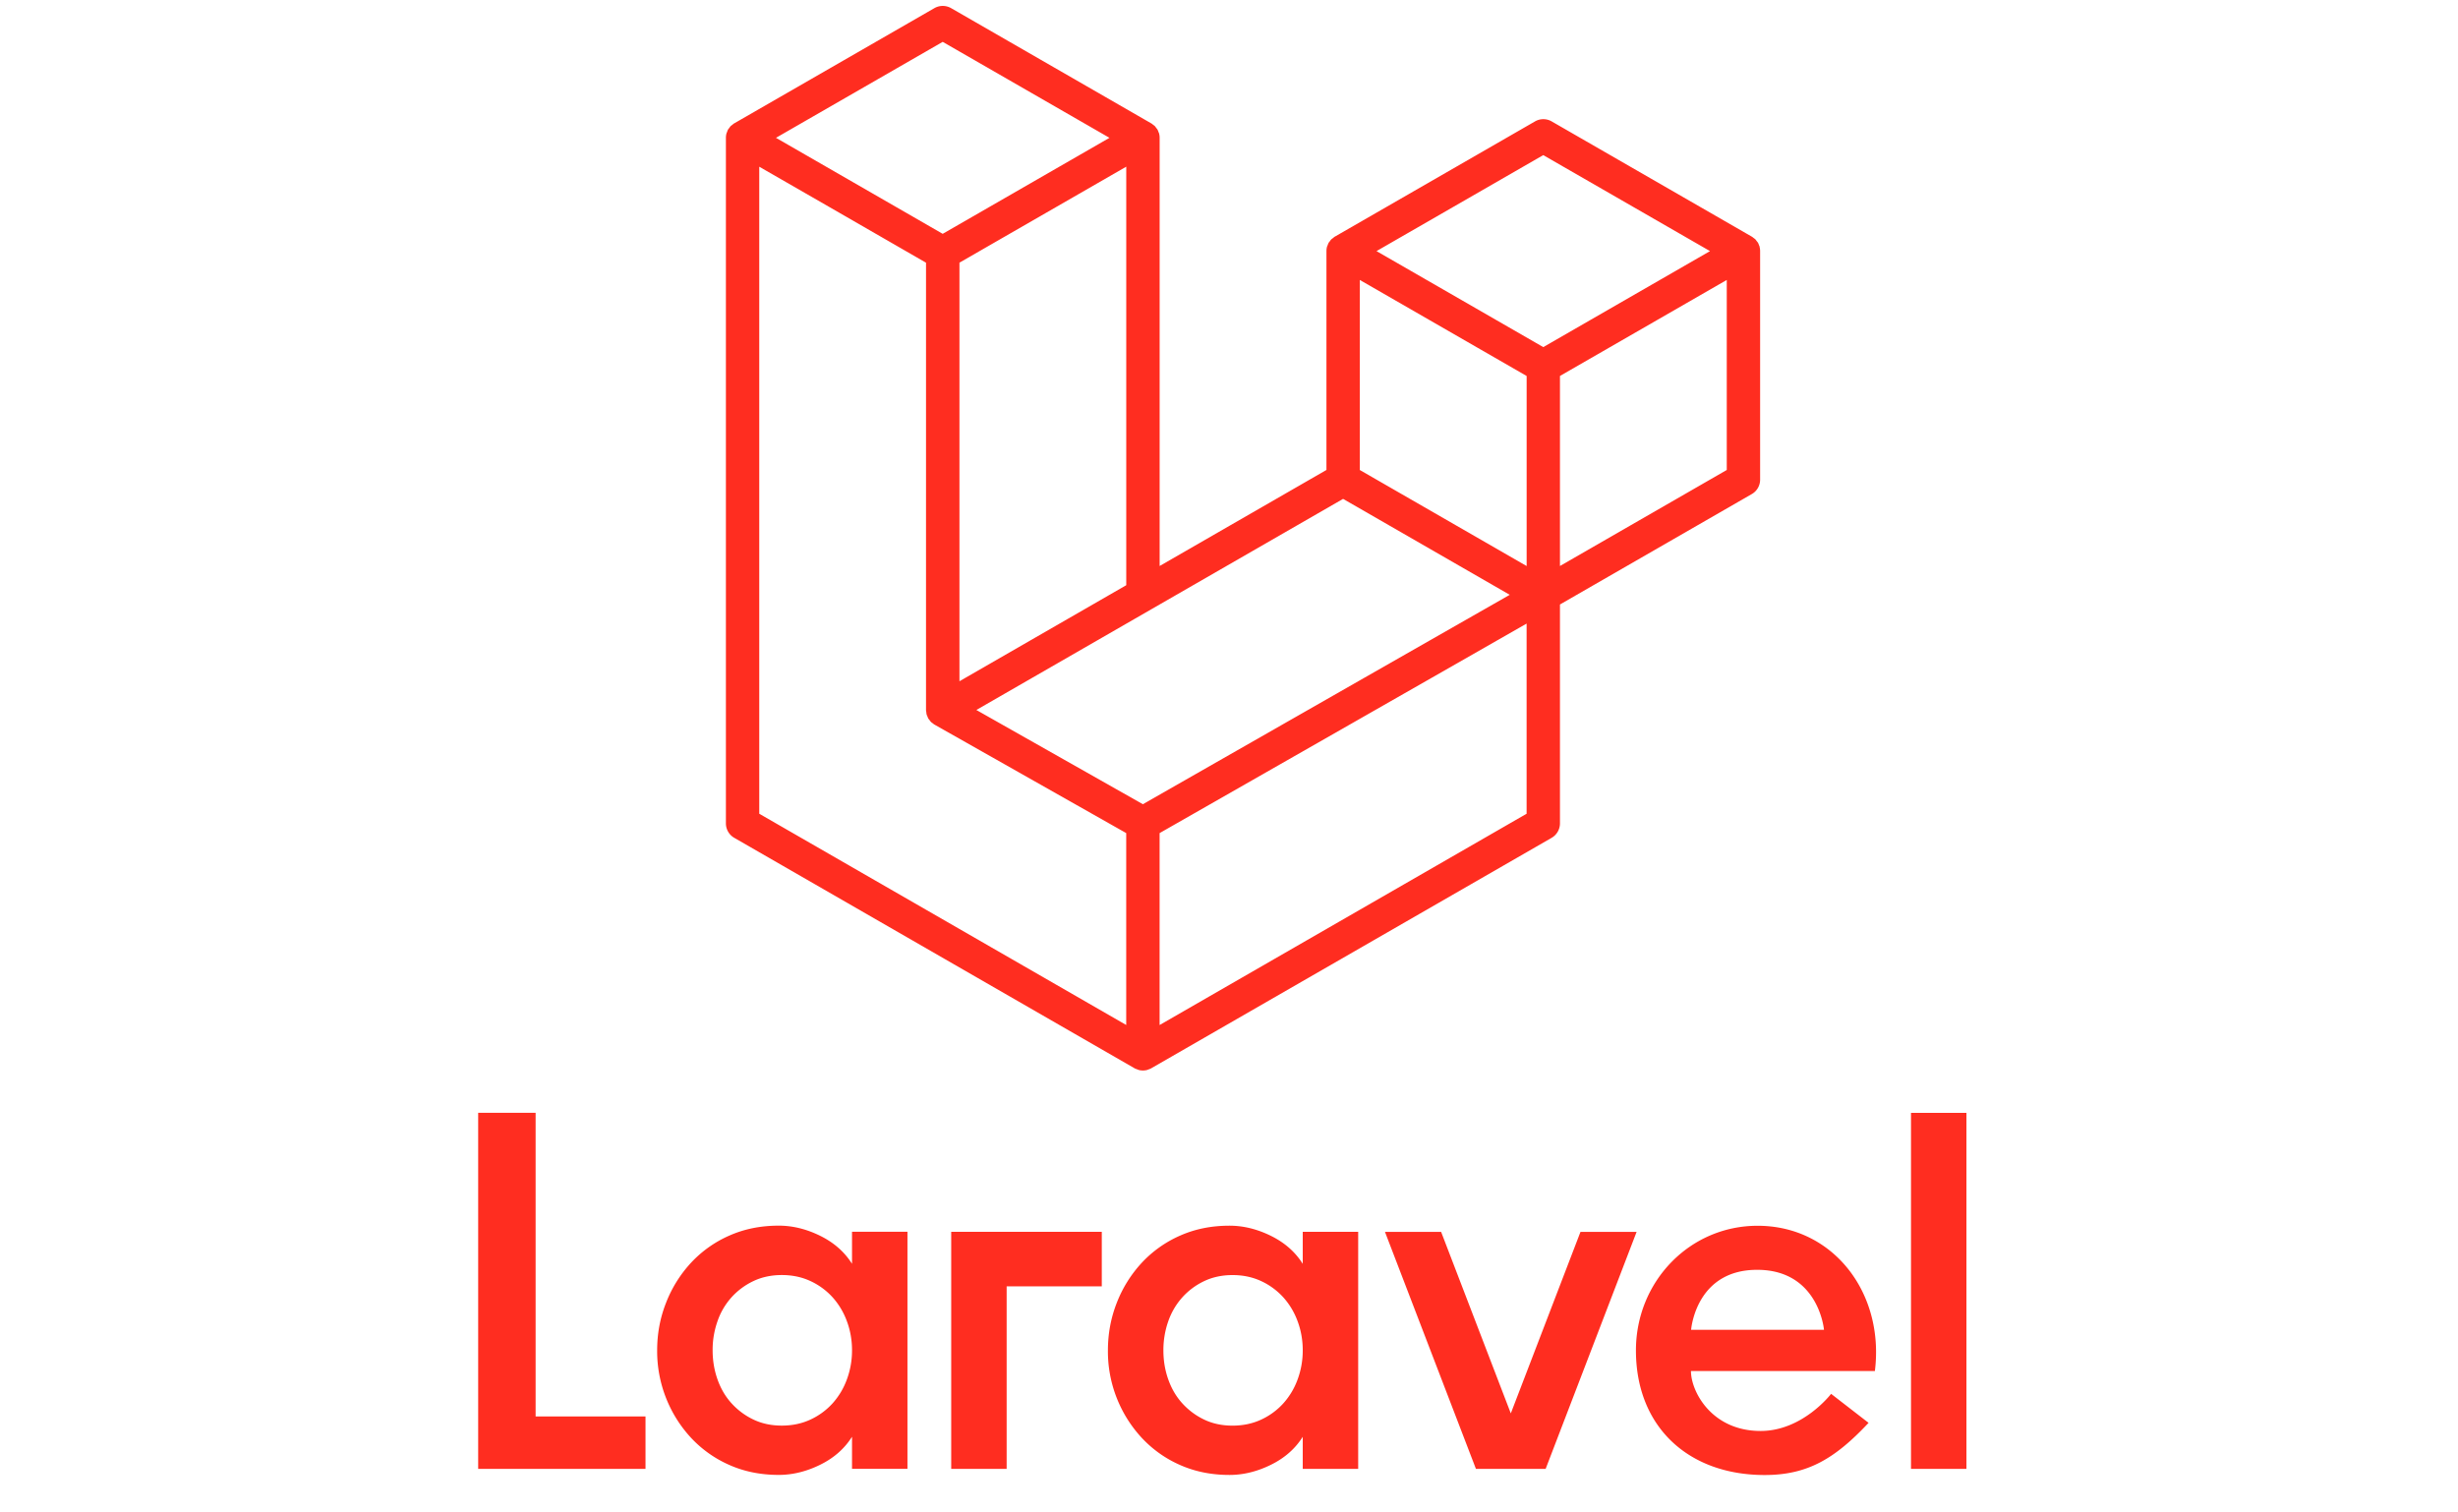 <svg width="65" height="40" fill="none" xmlns="http://www.w3.org/2000/svg"><g clip-path="url(#a)" fill-rule="evenodd" clip-rule="evenodd" fill="#FF2D20"><path d="M46.53 6.526c.01.038.015.076.015.115v6.044c0 .158-.084.304-.221.382l-5.072 2.92v5.789c0 .158-.084.303-.22.382l-10.588 6.095c-.024.014-.051.023-.077.032-.01.003-.019.009-.03.012a.443.443 0 0 1-.226 0c-.012-.003-.023-.01-.035-.014-.024-.009-.05-.017-.073-.03l-10.586-6.095c-.137-.079-.221-.224-.221-.382V3.645c0-.04.005-.078.015-.116.003-.013.011-.024.015-.037.008-.023.016-.047.028-.068.008-.014.02-.026.03-.039.013-.018.024-.036.039-.051.013-.013.029-.022.043-.033.016-.013.03-.028.048-.038h.001L24.71.215c.136-.078.304-.078.441 0l5.293 3.048h.001c.018.011.033.025.049.037.014.011.03.021.043.033.015.016.026.034.04.052.009.013.022.025.03.039.013.022.02.045.029.068.004.013.012.024.015.037.01.038.015.076.015.115V14.969l4.411-2.54V6.64c0-.039.005-.078.015-.115.004-.013.011-.025.015-.037.009-.023.017-.047.029-.068.008-.014.02-.026.03-.039.013-.018.024-.036.04-.051.013-.013.029-.022.043-.033.017-.013.031-.028.048-.038h.001l5.294-3.048c.136-.079.304-.079.441 0l5.293 3.048c.019.011.033.025.05.037.014.011.03.021.042.033.015.016.026.034.04.052.01.013.022.025.03.039.013.021.02.045.029.068.005.013.012.024.015.037Zm-.867 5.904V7.404l-1.852 1.066-2.559 1.473v5.026l4.412-2.54h-.001Zm-5.293 9.091v-5.029l-2.517 1.438-7.188 4.103v5.076l9.705-5.588ZM20.078 4.408V21.521l9.704 5.587v-5.075l-5.07-2.869-.002-.001-.002-.001c-.017-.01-.031-.024-.047-.036-.014-.011-.03-.02-.042-.032l-.001-.002c-.014-.014-.024-.031-.036-.046-.011-.015-.024-.028-.033-.043l-.001-.002c-.01-.017-.016-.036-.023-.055-.007-.017-.017-.032-.021-.05v-.001c-.005-.021-.007-.043-.009-.065-.002-.017-.007-.033-.007-.05V6.948L21.93 5.474l-1.852-1.065v-.001Zm4.853-3.302L20.52 3.645l4.409 2.539 4.41-2.539-4.41-2.538h.001Zm2.294 15.844 2.558-1.473V4.408l-1.852 1.066-2.559 1.473V18.017l1.853-1.067ZM40.811 4.102l-4.41 2.539 4.41 2.539 4.409-2.539-4.409-2.538Zm-.441 5.841-2.559-1.473-1.852-1.066v5.026l2.559 1.473 1.853 1.067V9.944ZM30.223 21.269l6.468-3.693 3.233-1.845-4.407-2.537-5.074 2.921-4.624 2.662 4.403 2.492ZM14.164 29.43v8.031H17.07v1.386h-4.453v-9.416h1.547Zm8.367 3.995v-.848h1.466v6.269h-1.466v-.848c-.198.314-.477.561-.841.74-.363.179-.729.269-1.096.269-.476 0-.911-.087-1.305-.262-.384-.168-.73-.413-1.016-.72-.283-.306-.506-.661-.659-1.049-.159-.403-.239-.832-.236-1.265 0-.439.078-.859.236-1.258.151-.39.375-.748.659-1.056.286-.307.631-.552 1.016-.72.395-.175.829-.262 1.305-.262.368 0 .733.09 1.096.269.363.179.643.426.841.74h-0Zm-.135 3.054c.09-.245.136-.505.135-.767 0-.269-.045-.525-.135-.767-.084-.233-.212-.448-.376-.632a1.822 1.822 0 0 0-.585-.431c-.229-.107-.482-.161-.76-.161-.278 0-.53.054-.754.161-.219.104-.416.25-.579.431-.164.184-.29.399-.369.632-.086.246-.13.506-.128.767 0 .269.043.525.128.767.085.242.208.453.37.632.163.18.359.327.579.431.224.108.475.161.753.161s.531-.054.76-.161c.222-.103.421-.249.585-.431.165-.185.292-.399.376-.632Zm2.758 2.368v-6.269h3.982v1.443h-2.516v4.826h-1.466v-.001Zm9.296-5.421v-.848h1.466v6.269h-1.466v-.848c-.197.314-.477.561-.841.74-.363.179-.728.269-1.096.269-.475 0-.91-.087-1.305-.262-.385-.168-.73-.413-1.016-.72-.283-.306-.506-.661-.659-1.049-.159-.403-.239-.832-.235-1.265 0-.439.078-.859.235-1.258.151-.39.375-.748.659-1.056.286-.307.632-.552 1.016-.72.395-.175.829-.262 1.305-.262.368 0 .733.09 1.096.269.363.179.644.426.841.74Zm-.135 3.054c.09-.245.136-.505.135-.767 0-.269-.045-.525-.135-.767-.084-.233-.212-.448-.376-.632-.164-.181-.363-.328-.585-.431-.229-.107-.482-.161-.76-.161-.278 0-.529.054-.753.161-.219.104-.416.25-.578.431-.164.184-.29.399-.37.632-.086.246-.129.506-.128.767 0 .269.042.525.128.767.085.242.208.453.37.632.163.18.359.327.578.431.224.108.475.161.753.161.278 0 .531-.054.76-.161.222-.103.421-.249.585-.431.165-.185.292-.399.376-.632Zm7.479-3.901h1.485l-2.406 6.269h-1.843l-2.406-6.269h1.485l1.843 4.801 1.843-4.801Zm4.684-.161c1.996 0 3.358 1.77 3.102 3.841h-4.864c0 .541.546 1.586 1.843 1.586 1.115 0 1.863-.981 1.863-.982l.991.767c-.886.945-1.611 1.38-2.747 1.38-2.029 0-3.405-1.284-3.405-3.296 0-1.82 1.421-3.296 3.217-3.296h0Zm-1.758 2.751h3.514c-.011-.121-.201-1.586-1.768-1.586-1.566 0-1.735 1.466-1.746 1.586Zm5.815 3.679v-9.416h1.466v9.416h-1.466Z"/></g><defs><clipPath id="a"><path fill="#fff" transform="translate(12.645 .156)" d="M0 0h39.385v39.385H0z"/></clipPath></defs></svg>